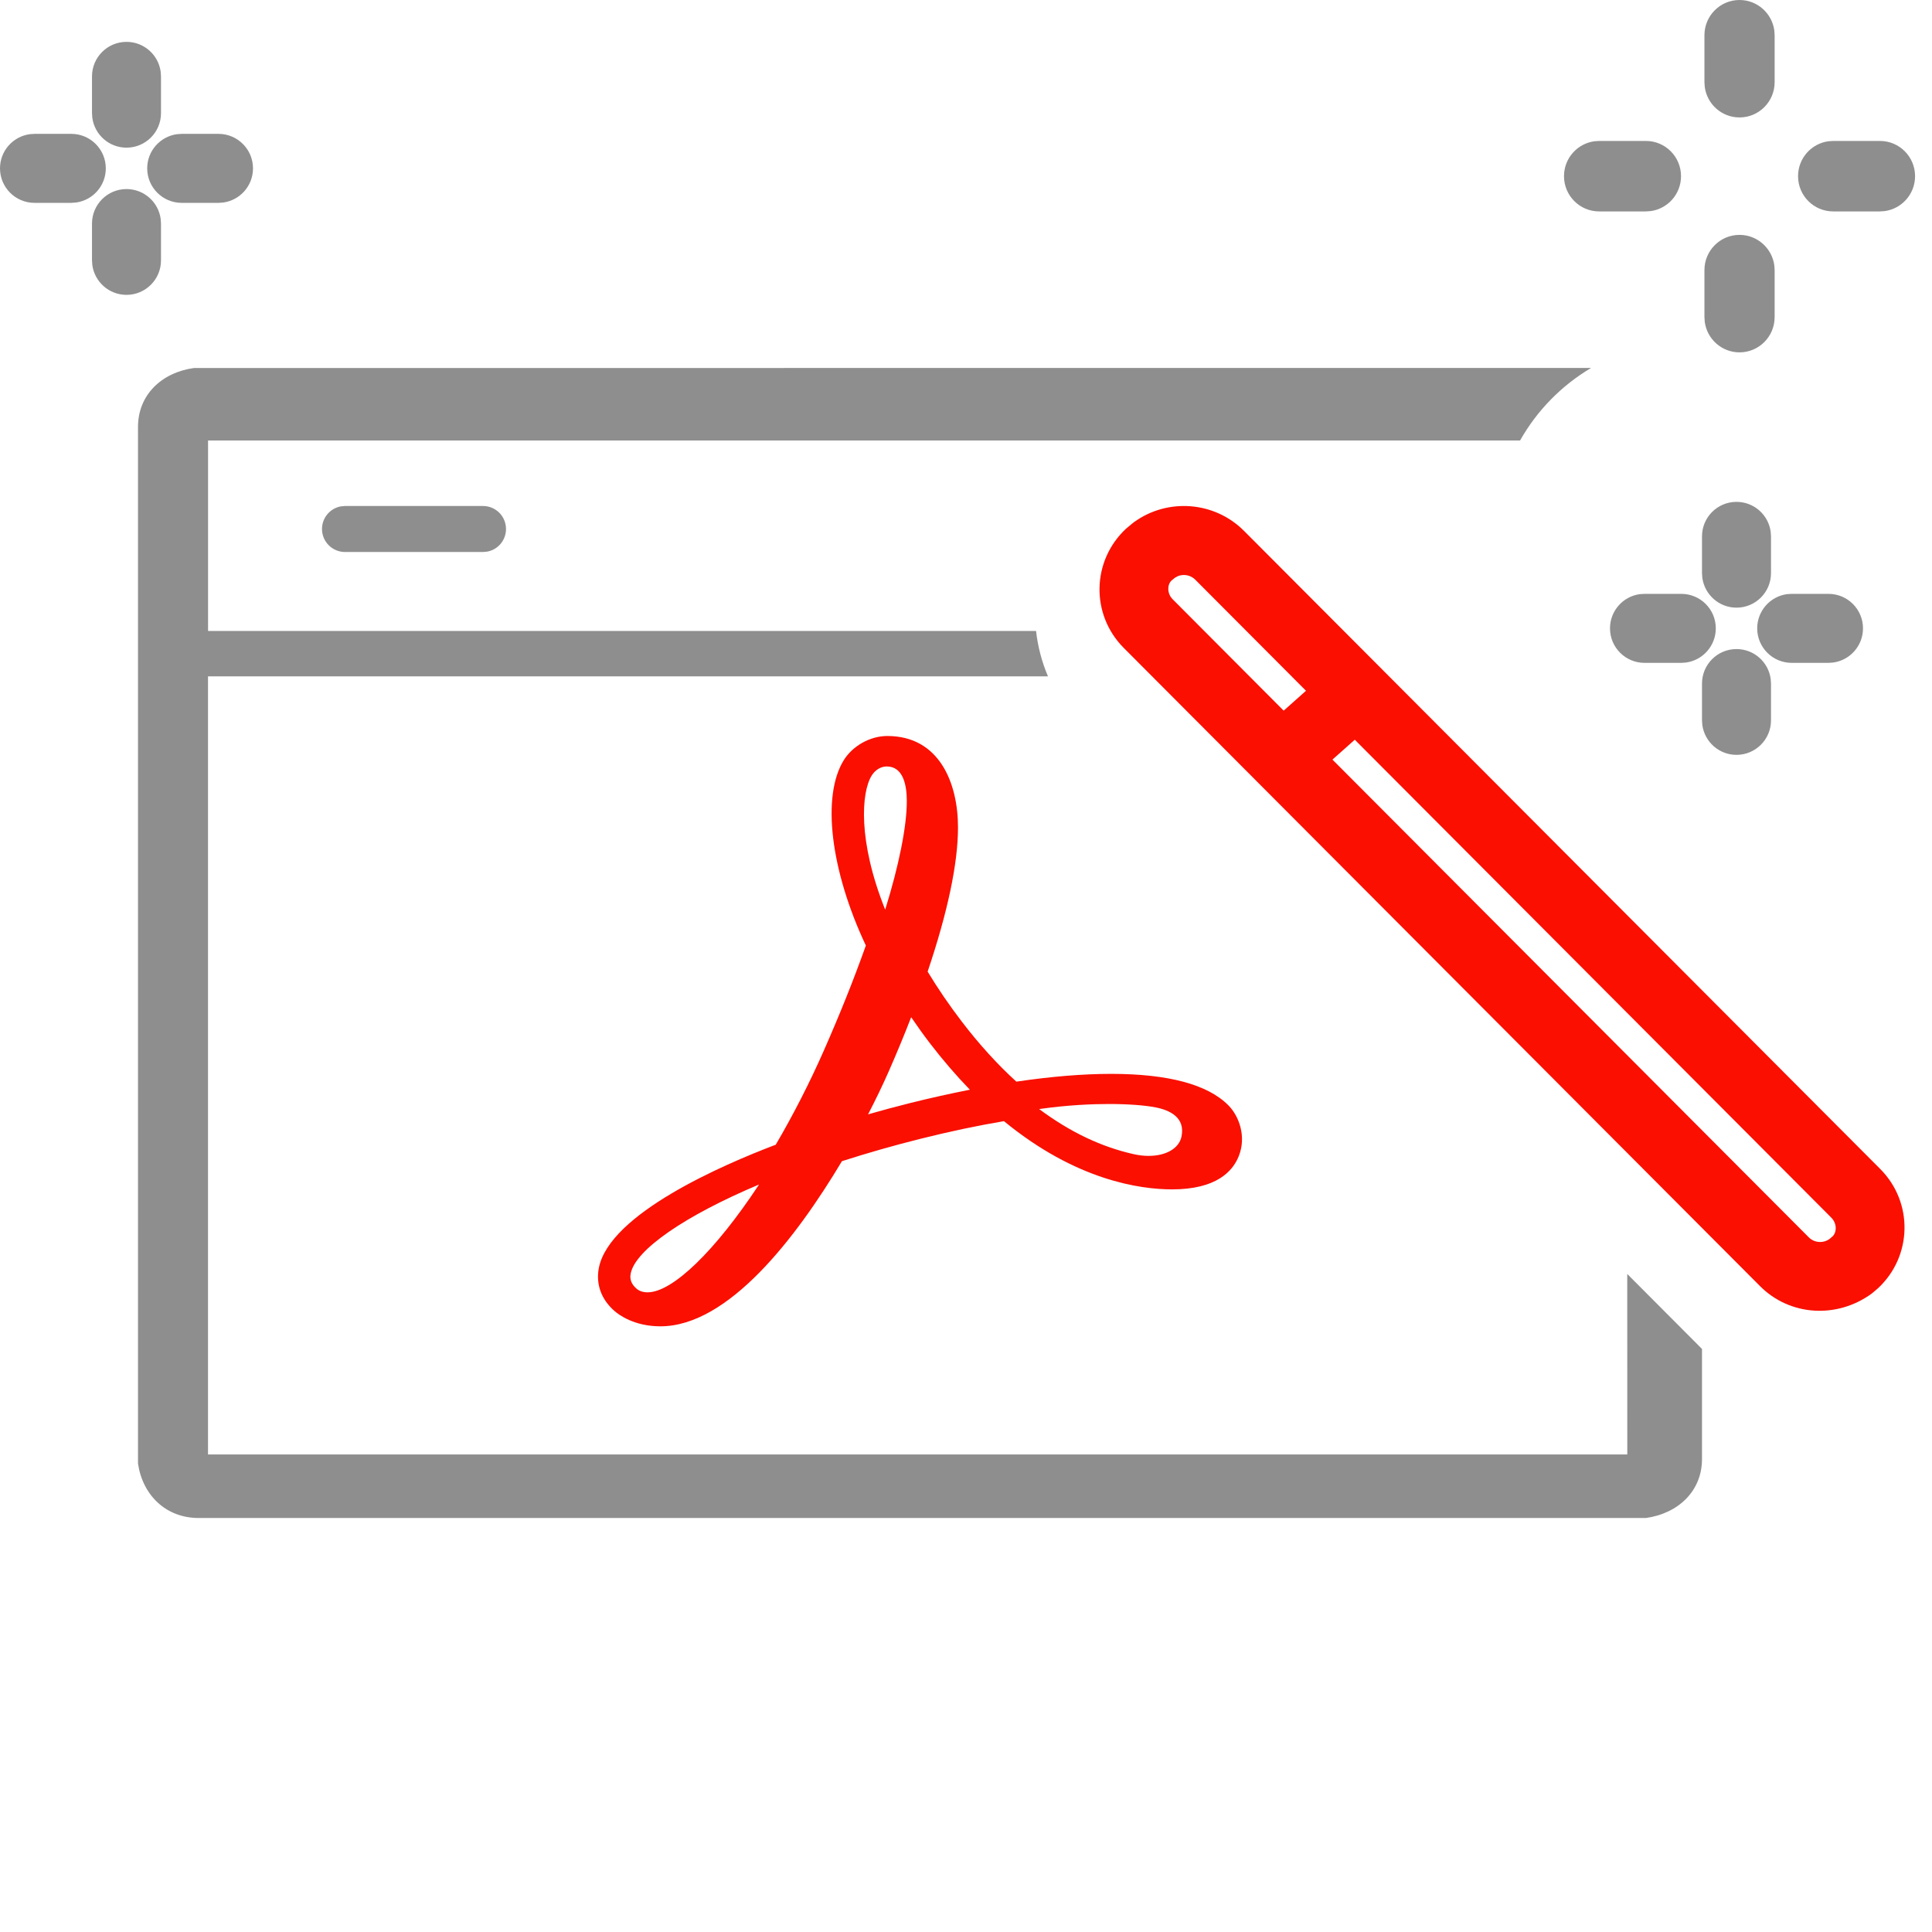 <?xml version="1.0" encoding="UTF-8"?>
<svg width="42px" height="42px" viewBox="0 0 42 42" version="1.1" xmlns="http://www.w3.org/2000/svg" xmlns:xlink="http://www.w3.org/1999/xlink">
    <title>S_Illu_Edit-PDFs-Easily-Online_42</title>
    <g id="S_Illu_Edit-PDFs-Easily-Online_42" stroke="none" stroke-width="1" fill="none" fill-rule="evenodd">
        <path d="M34.589,7.999 C33.946,8.38 33.412,8.925 33.045,9.576 L4.523,9.576 L4.523,13.717 L22.523,13.717 C22.561,14.053 22.647,14.386 22.782,14.703 L4.522,14.703 L4.522,31.619 L35.376,31.619 L35.375,27.695 L37,29.325 L37,31.719 C37,32.407 36.492,32.9 35.781,33 L4.319,33 C3.609,33 3.102,32.507 3,31.817 L3,9.281 C3,8.59 3.507,8.098 4.218,8 Z M10.5,11 C10.777,11 11,11.224 11,11.5 C11,11.746 10.824,11.95 10.59,11.992 L10.5,12 L7.5,12 C7.224,12 7,11.776 7,11.5 C7,11.254 7.177,11.05 7.41,11.008 L7.5,11 L10.5,11 Z" id="Combined-Shape" fill="#8E8E8E" fill-rule="nonzero"></path>
        <path d="M16.501,25.75 C15.555,27.186 14.623,28.094 14.078,28.094 C13.978,28.094 13.895,28.066 13.835,28.012 C13.726,27.916 13.685,27.811 13.711,27.684 C13.814,27.169 14.893,26.427 16.501,25.75 L16.501,25.75 Z M21.051,23.696 C20.645,23.777 20.225,23.87 19.799,23.976 C19.493,24.052 19.182,24.136 18.871,24.225 C19.036,23.907 19.188,23.591 19.32,23.292 C19.494,22.896 19.658,22.5 19.808,22.113 C19.94,22.308 20.076,22.497 20.216,22.68 C20.492,23.04 20.789,23.385 21.084,23.689 L21.051,23.696 Z M18.949,16.861 C19.026,16.737 19.149,16.662 19.276,16.662 C19.635,16.662 19.713,17.069 19.713,17.409 C19.716,17.952 19.542,18.818 19.243,19.775 C18.642,18.273 18.726,17.221 18.949,16.861 L18.949,16.861 Z M25.685,24.707 C25.633,24.963 25.352,25.128 24.968,25.128 C24.863,25.128 24.754,25.115 24.644,25.09 C23.939,24.932 23.264,24.611 22.59,24.11 C23.222,24.02 23.755,24 24.11,24 C24.515,24 24.886,24.027 25.123,24.074 C25.427,24.133 25.771,24.291 25.685,24.707 L25.685,24.707 Z M26.705,24.03 C26.257,23.576 25.399,23.345 24.155,23.345 C23.543,23.345 22.851,23.402 22.095,23.514 C21.686,23.142 21.287,22.704 20.909,22.209 C20.639,21.857 20.39,21.492 20.166,21.122 C20.604,19.823 20.826,18.768 20.826,17.986 C20.826,17.026 20.423,16 19.29,16 C18.918,16 18.537,16.212 18.342,16.527 C17.859,17.309 18.052,18.918 18.823,20.555 C18.555,21.307 18.262,22.039 17.904,22.851 C17.602,23.536 17.244,24.237 16.864,24.885 C15.709,25.323 13.253,26.386 13.019,27.561 C12.95,27.913 13.069,28.245 13.355,28.497 C13.444,28.576 13.781,28.833 14.356,28.833 C15.835,28.833 17.31,26.904 18.303,25.243 C18.867,25.062 19.443,24.898 20.016,24.755 C20.645,24.598 21.252,24.469 21.825,24.373 C23.392,25.661 24.784,25.856 25.481,25.856 C26.44,25.856 26.798,25.465 26.929,25.135 C27.102,24.705 26.933,24.26 26.705,24.03 L26.705,24.03 Z" id="Fill-4-Copy-3" fill="#FA0F00"></path>
        <g id="Group-28" transform="translate(-0, 0.91)" fill="#8E8E8E" fill-rule="nonzero">
            <path d="M4.75,2 C5.164,2 5.5,2.336 5.5,2.75 C5.5,3.13 5.218,3.443 4.852,3.493 L4.75,3.5 L3.95,3.5 C3.536,3.5 3.2,3.164 3.2,2.75 C3.2,2.37 3.482,2.057 3.848,2.007 L3.95,2 L4.75,2 Z" id="Path"></path>
            <path d="M1.55,2 C1.964,2 2.3,2.336 2.3,2.75 C2.3,3.13 2.018,3.443 1.652,3.493 L1.55,3.5 L0.75,3.5 C0.336,3.5 0,3.164 0,2.75 C0,2.37 0.282,2.057 0.648,2.007 L0.75,2 L1.55,2 Z" id="Path"></path>
            <path d="M2.75,0 C3.13,0 3.443,0.282 3.493,0.648 L3.5,0.75 L3.5,1.55 C3.5,1.964 3.164,2.3 2.75,2.3 C2.37,2.3 2.057,2.018 2.007,1.652 L2,1.55 L2,0.75 C2,0.336 2.336,0 2.75,0 Z" id="Path"></path>
            <path d="M2.75,3.2 C3.13,3.2 3.443,3.482 3.493,3.848 L3.5,3.95 L3.5,4.75 C3.5,5.164 3.164,5.5 2.75,5.5 C2.37,5.5 2.057,5.218 2.007,4.852 L2,4.75 L2,3.95 C2,3.536 2.336,3.2 2.75,3.2 Z" id="Path"></path>
        </g>
        <g id="Group-30" transform="translate(34, 0)" fill="#8E8E8E" fill-rule="nonzero">
            <path d="M3.816,5.106 C4.202,5.106 4.521,5.395 4.572,5.768 L4.579,5.872 L4.579,6.894 C4.579,7.317 4.237,7.66 3.816,7.66 C3.429,7.66 3.11,7.371 3.06,6.998 L3.053,6.894 L3.053,5.872 C3.053,5.449 3.394,5.106 3.816,5.106 Z" id="Path"></path>
            <path d="M1.781,3.064 C2.202,3.064 2.544,3.407 2.544,3.83 C2.544,4.218 2.257,4.538 1.884,4.589 L1.781,4.596 L0.763,4.596 C0.342,4.596 0,4.253 0,3.83 C0,3.442 0.287,3.122 0.66,3.071 L0.763,3.064 L1.781,3.064 Z" id="Path"></path>
            <path d="M6.868,3.064 C7.29,3.064 7.632,3.407 7.632,3.83 C7.632,4.218 7.344,4.538 6.972,4.589 L6.868,4.596 L5.851,4.596 C5.429,4.596 5.088,4.253 5.088,3.83 C5.088,3.442 5.375,3.122 5.747,3.071 L5.851,3.064 L6.868,3.064 Z" id="Path"></path>
            <path d="M3.816,0 C4.202,0 4.521,0.288 4.572,0.662 L4.579,0.766 L4.579,1.787 C4.579,2.21 4.237,2.553 3.816,2.553 C3.429,2.553 3.11,2.265 3.06,1.891 L3.053,1.787 L3.053,0.766 C3.053,0.343 3.394,0 3.816,0 Z" id="Path"></path>
        </g>
        <path d="M37.75,14.11 C38.13,14.11 38.443,14.392 38.493,14.758 L38.5,14.86 L38.5,15.66 C38.5,16.074 38.164,16.41 37.75,16.41 C37.37,16.41 37.057,16.127 37.007,15.761 L37,15.66 L37,14.86 C37,14.445 37.336,14.11 37.75,14.11 Z M39.75,12.91 C40.164,12.91 40.5,13.245 40.5,13.66 C40.5,14.039 40.218,14.353 39.852,14.403 L39.75,14.41 L38.95,14.41 C38.536,14.41 38.2,14.074 38.2,13.66 C38.2,13.28 38.482,12.966 38.848,12.916 L38.95,12.91 L39.75,12.91 Z M36.55,12.91 C36.964,12.91 37.3,13.245 37.3,13.66 C37.3,14.039 37.018,14.353 36.652,14.403 L36.55,14.41 L35.75,14.41 C35.336,14.41 35,14.074 35,13.66 C35,13.28 35.282,12.966 35.648,12.916 L35.75,12.91 L36.55,12.91 Z M37.75,10.91 C38.13,10.91 38.443,11.192 38.493,11.558 L38.5,11.66 L38.5,12.46 C38.5,12.874 38.164,13.21 37.75,13.21 C37.37,13.21 37.057,12.927 37.007,12.561 L37,12.46 L37,11.66 C37,11.245 37.336,10.91 37.75,10.91 Z" id="Combined-Shape" fill="#8E8E8E" fill-rule="nonzero"></path>
        <path d="M27.044,11.541 L40.875,25.413 C41.597,26.138 41.575,27.307 40.827,28.005 L40.69,28.121 C39.922,28.68 38.902,28.603 38.261,27.959 L24.431,14.087 C23.708,13.363 23.73,12.194 24.477,11.495 L24.616,11.379 L24.652,11.351 C25.383,10.821 26.402,10.897 27.044,11.541 Z M29.452,16.081 L28.966,16.513 L39.323,26.9 C39.441,27.019 39.636,27.033 39.771,26.935 L39.838,26.878 C39.932,26.789 39.936,26.596 39.812,26.472 L29.452,16.081 Z M25.605,12.525 L25.54,12.561 L25.466,12.622 C25.373,12.711 25.369,12.905 25.493,13.028 L27.906,15.449 L28.391,15.017 L25.982,12.6 C25.883,12.501 25.732,12.474 25.605,12.525 Z" id="Combined-Shape" fill="#FA0F00" fill-rule="nonzero"></path>
    </g>
</svg>